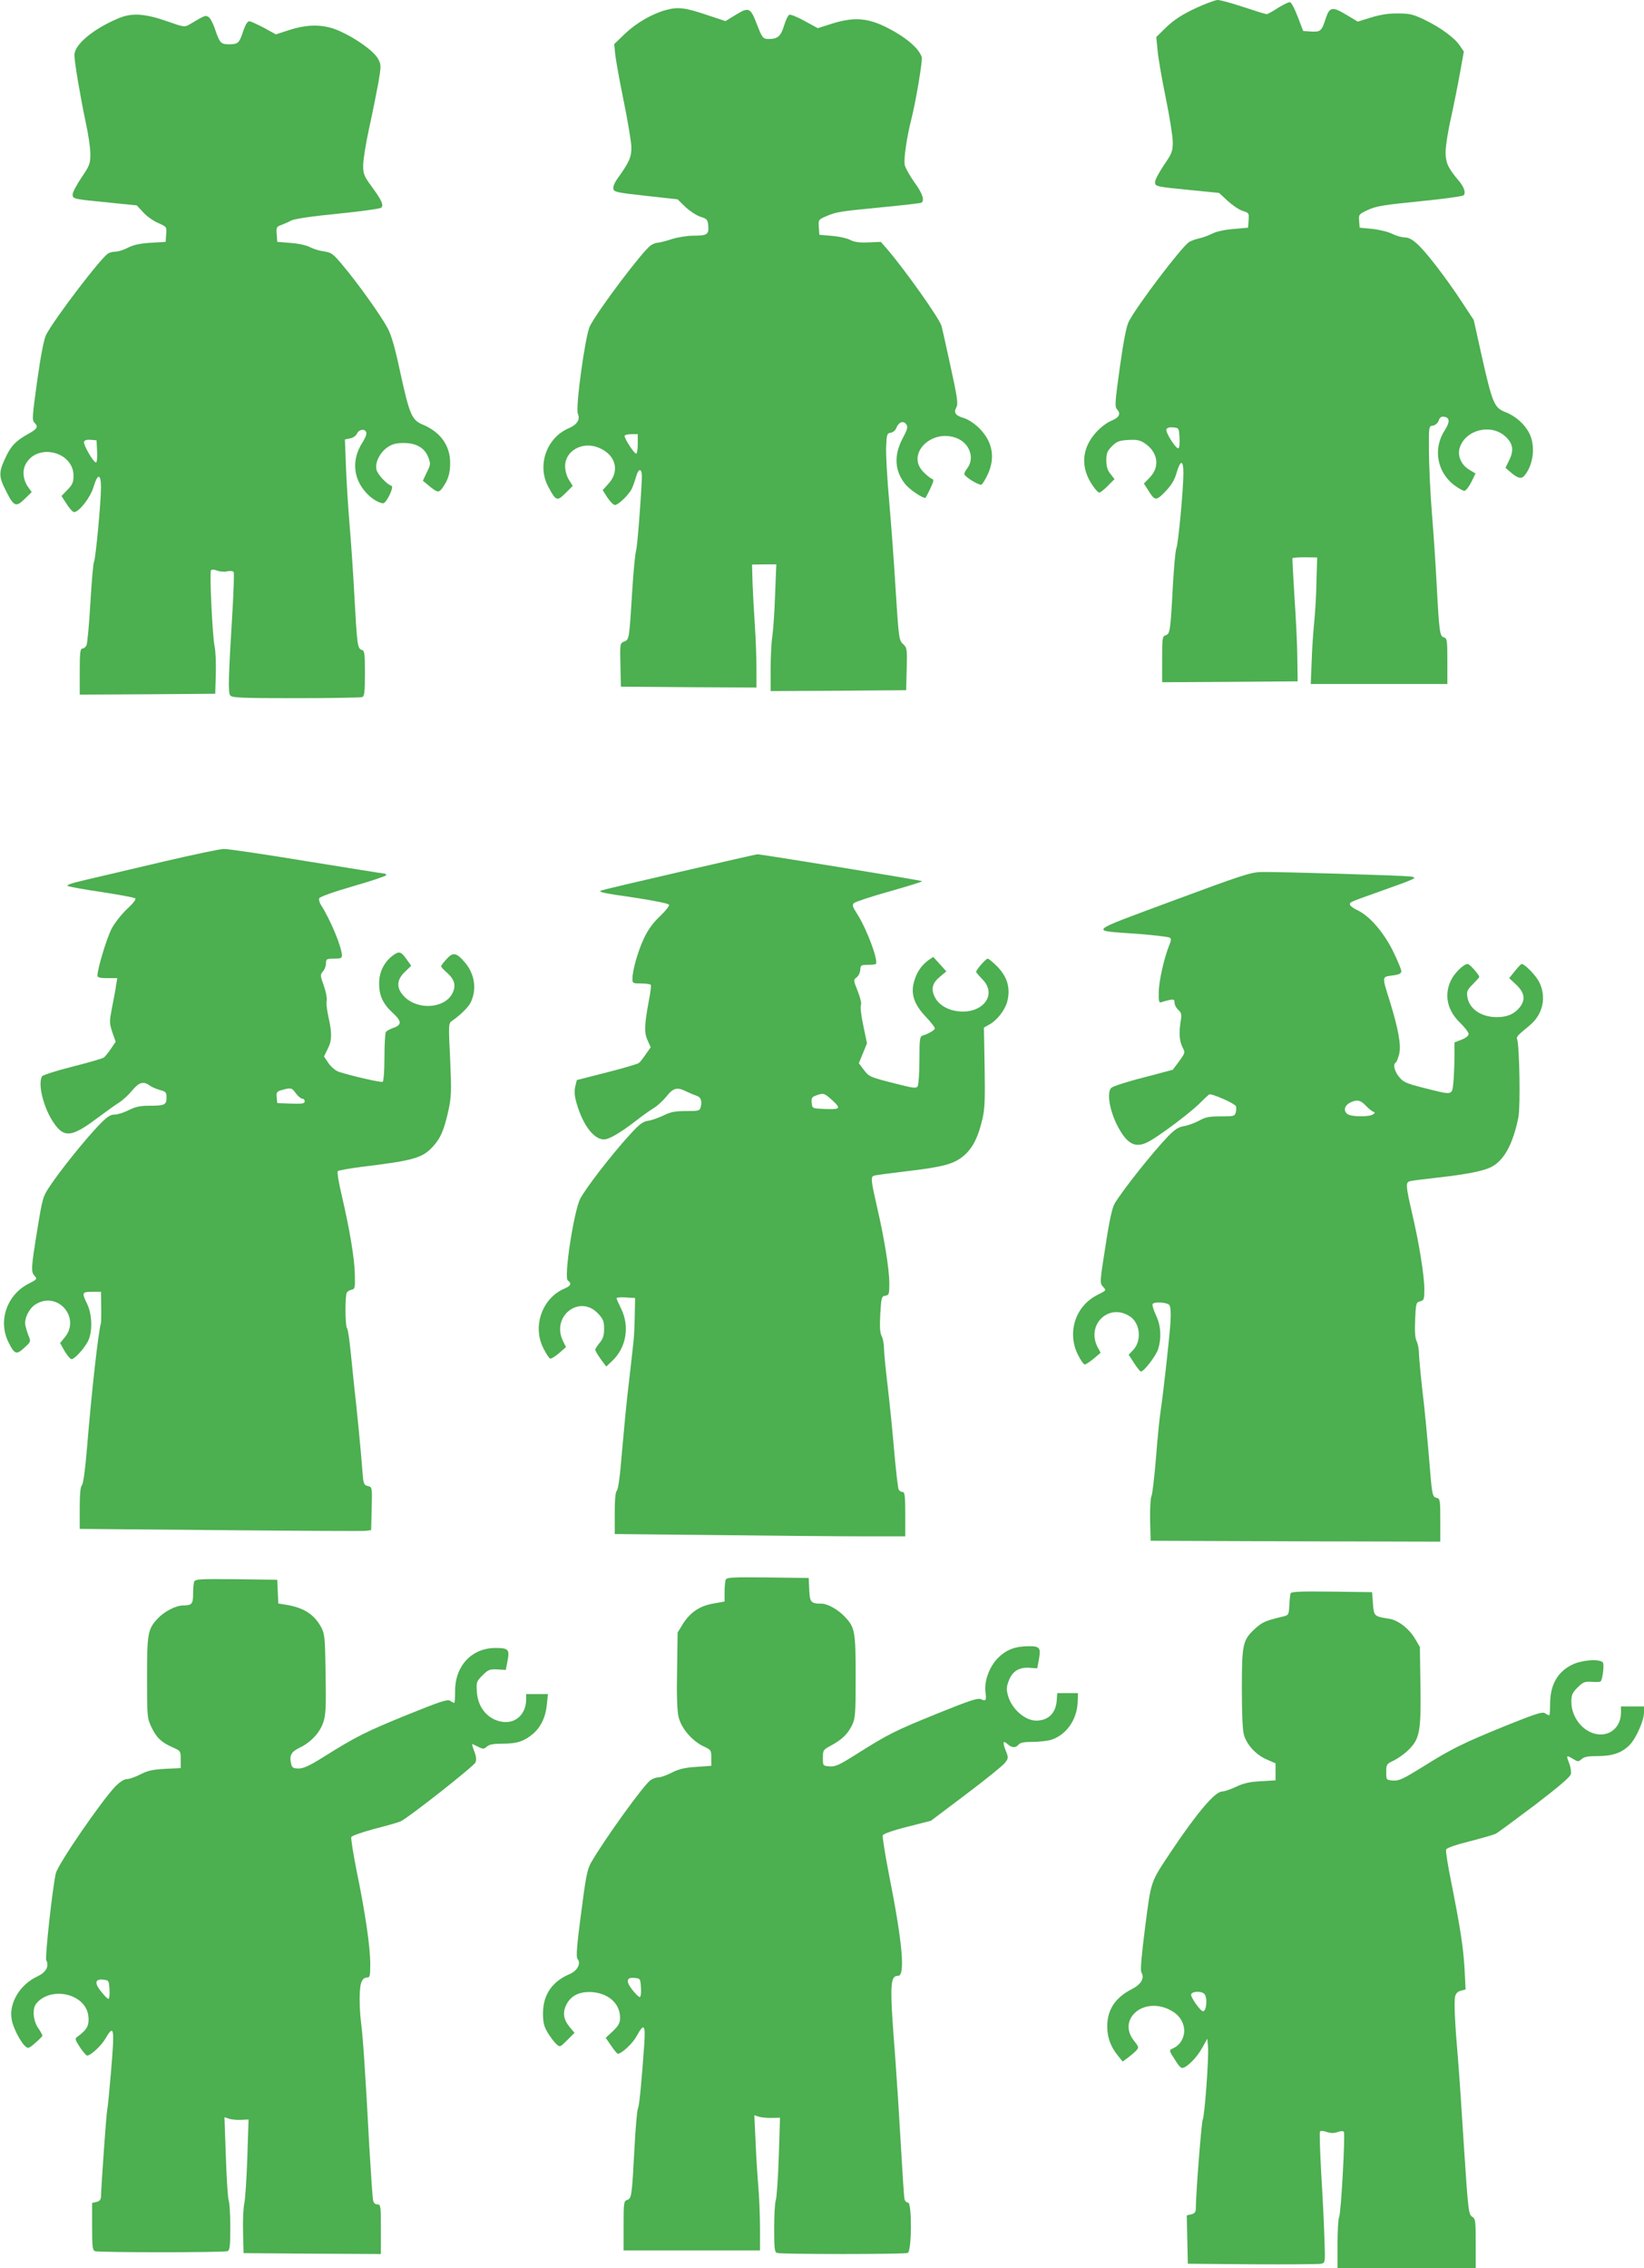 <?xml version="1.0" standalone="no"?>
<!DOCTYPE svg PUBLIC "-//W3C//DTD SVG 20010904//EN"
 "http://www.w3.org/TR/2001/REC-SVG-20010904/DTD/svg10.dtd">
<svg version="1.0" xmlns="http://www.w3.org/2000/svg"
 width="928pt" height="1280pt" viewBox="0 0 928 1280"
 preserveAspectRatio="xMidYMid meet">
<g transform="translate(0,1280) scale(0.1,-0.1)"
fill="#4caf50" stroke="none">
<path d="M6743 12751 c-73 -35 -117 -64 -159 -104 l-57 -56 7 -73 c3 -40 24
-161 46 -268 22 -107 40 -221 40 -252 0 -51 -4 -63 -50 -130 -27 -40 -50 -83
-50 -95 0 -26 1 -26 213 -47 l149 -15 47 -44 c26 -24 64 -50 85 -57 36 -11 37
-13 34 -53 l-3 -42 -81 -7 c-49 -4 -97 -14 -120 -26 -22 -11 -55 -23 -74 -27
-19 -4 -45 -13 -58 -21 -43 -28 -295 -360 -341 -450 -13 -27 -29 -108 -50
-258 -28 -202 -29 -221 -15 -237 23 -25 11 -46 -36 -65 -22 -9 -60 -38 -83
-64 -83 -92 -89 -200 -18 -302 14 -21 31 -38 36 -38 6 0 28 17 48 38 l38 38
-23 30 c-17 20 -23 42 -23 76 0 40 5 53 32 80 27 27 41 32 90 35 46 3 65 0 91
-16 78 -50 92 -134 32 -196 l-33 -34 22 -34 c40 -65 46 -66 100 -10 34 36 51
64 62 103 22 76 39 77 39 1 0 -90 -29 -403 -40 -426 -5 -11 -14 -110 -20 -220
-13 -248 -16 -262 -40 -270 -19 -6 -20 -16 -20 -136 l0 -129 383 2 382 3 -2
130 c0 72 -8 227 -16 345 -7 118 -13 217 -11 220 1 3 33 5 71 5 l68 -1 -4
-140 c-1 -76 -8 -179 -13 -229 -5 -49 -12 -147 -14 -217 l-5 -128 385 0 386 0
0 129 c0 118 -2 129 -19 134 -24 6 -27 29 -41 292 -6 116 -18 298 -27 405 -9
107 -16 263 -17 345 -1 149 -1 150 22 153 14 2 27 14 33 28 6 19 15 25 31 22
32 -4 33 -30 4 -75 -69 -105 -45 -240 57 -314 22 -16 46 -29 53 -29 8 0 25 22
39 49 l24 49 -35 21 c-46 27 -69 80 -54 125 33 101 174 136 255 65 45 -40 52
-78 25 -134 l-22 -45 29 -25 c40 -35 62 -40 79 -18 51 62 62 169 26 239 -27
52 -78 97 -136 119 -61 24 -72 50 -131 311 l-46 208 -66 100 c-86 132 -204
286 -254 330 -27 25 -49 36 -69 36 -17 0 -49 9 -71 20 -21 11 -72 24 -112 28
l-72 7 -3 38 c-3 37 -2 38 51 63 47 21 91 28 292 48 130 13 241 28 247 34 13
13 3 45 -26 80 -62 73 -76 103 -76 163 0 32 13 118 30 191 16 73 39 188 51
255 l22 122 -23 34 c-31 45 -109 102 -200 146 -65 31 -85 35 -150 35 -50 1
-100 -7 -151 -23 l-75 -23 -60 36 c-83 50 -98 48 -120 -16 -23 -74 -30 -79
-83 -76 l-45 3 -30 79 c-17 44 -36 81 -43 83 -7 3 -37 -12 -68 -31 -30 -20
-60 -36 -65 -36 -6 0 -64 18 -130 40 -66 22 -132 40 -147 40 -16 -1 -74 -23
-130 -49z m-85 -2423 c2 -33 -1 -58 -7 -58 -16 0 -73 91 -67 107 4 9 17 13 38
11 33 -3 33 -4 36 -60z"/>
<path d="M3761 12744 c-81 -22 -169 -73 -235 -136 l-59 -57 6 -60 c4 -33 25
-151 48 -263 23 -112 42 -228 43 -258 1 -57 -12 -85 -80 -180 -14 -19 -24 -43
-22 -55 3 -18 17 -22 183 -40 l180 -20 43 -42 c24 -23 62 -48 85 -56 39 -12
42 -17 45 -52 4 -48 -6 -55 -84 -55 -34 0 -90 -9 -124 -20 -34 -11 -70 -20
-79 -20 -9 0 -26 -7 -38 -15 -46 -32 -297 -365 -343 -455 -26 -50 -83 -463
-68 -495 14 -32 -4 -61 -50 -81 -127 -53 -183 -212 -116 -333 42 -79 49 -81
96 -34 l41 41 -22 35 c-13 21 -21 51 -21 77 0 86 98 141 188 104 96 -38 123
-130 58 -202 l-34 -38 26 -41 c15 -23 34 -42 43 -43 18 0 75 54 94 89 7 14 18
45 25 69 15 56 36 50 33 -9 -7 -149 -25 -379 -33 -409 -5 -19 -14 -111 -20
-205 -18 -291 -18 -295 -46 -305 -24 -10 -25 -10 -22 -132 l3 -123 383 -3 382
-2 0 107 c0 60 -4 169 -9 243 -5 74 -11 182 -13 239 l-3 105 69 1 68 0 -7
-175 c-3 -96 -11 -202 -16 -235 -5 -33 -9 -115 -9 -183 l0 -122 383 2 382 3 3
119 c3 115 2 121 -21 142 -22 20 -24 32 -41 300 -9 154 -26 381 -37 507 -11
125 -19 262 -17 305 3 72 5 77 26 80 13 2 27 14 32 28 13 32 39 42 55 20 11
-14 8 -28 -21 -82 -50 -96 -44 -183 18 -259 24 -28 92 -75 111 -75 2 0 14 23
28 52 20 43 22 52 9 56 -8 3 -30 20 -47 38 -102 101 47 250 191 190 71 -30 99
-114 55 -170 -11 -14 -18 -30 -15 -34 12 -20 86 -63 96 -57 7 4 23 31 36 59
43 93 27 183 -47 258 -29 29 -63 51 -89 59 -48 14 -58 30 -41 62 10 19 4 59
-34 232 -25 116 -48 218 -51 227 -14 45 -208 318 -307 433 l-35 40 -71 -3
c-52 -2 -80 2 -104 15 -17 9 -63 19 -102 22 l-70 6 -3 43 c-3 41 -2 43 40 61
61 26 76 28 313 51 116 11 216 23 223 25 24 9 11 52 -37 117 -26 37 -51 81
-54 97 -7 32 12 161 38 261 25 100 64 331 58 348 -14 40 -58 83 -125 126 -153
94 -238 108 -383 62 l-79 -25 -73 40 c-41 23 -80 38 -87 36 -8 -3 -21 -31 -30
-61 -18 -60 -36 -76 -85 -76 -35 0 -38 4 -71 89 -34 88 -44 92 -116 48 l-59
-36 -100 33 c-126 43 -167 48 -234 30z m-161 -2449 c0 -30 -4 -55 -9 -55 -12
0 -71 92 -65 102 3 4 21 8 40 8 l34 0 0 -55z"/>
<path d="M667 12696 c-142 -60 -247 -148 -247 -207 0 -40 34 -238 65 -385 14
-63 25 -140 25 -173 0 -55 -4 -65 -50 -133 -27 -40 -50 -83 -50 -95 0 -26 1
-26 213 -47 l149 -15 37 -40 c20 -22 58 -49 85 -60 47 -21 47 -21 44 -63 l-3
-43 -85 -5 c-61 -4 -97 -12 -128 -28 -23 -12 -54 -22 -68 -22 -14 0 -33 -4
-43 -10 -38 -20 -306 -372 -351 -460 -12 -24 -30 -116 -50 -259 -28 -202 -30
-223 -15 -237 23 -23 15 -35 -38 -64 -68 -38 -97 -68 -128 -137 -37 -79 -36
-103 4 -182 45 -90 57 -95 106 -47 l40 39 -20 28 c-29 41 -34 90 -15 128 64
123 271 74 271 -64 0 -36 -6 -50 -34 -79 l-34 -35 29 -45 c16 -25 35 -46 42
-46 28 0 93 83 110 142 23 77 42 77 42 -2 0 -84 -30 -401 -39 -419 -5 -9 -14
-115 -21 -236 -7 -121 -17 -228 -22 -237 -5 -10 -15 -18 -23 -18 -12 0 -15
-23 -15 -130 l0 -130 383 2 382 3 3 110 c2 61 -1 133 -7 160 -12 58 -29 413
-20 426 3 6 17 6 34 -1 16 -6 42 -8 58 -4 16 3 32 2 36 -4 3 -6 0 -106 -7
-224 -23 -374 -25 -458 -12 -473 11 -13 70 -15 370 -15 197 0 365 3 374 6 13
5 16 27 16 134 0 116 -2 128 -19 133 -23 6 -26 34 -41 312 -6 116 -18 289 -26
385 -8 96 -18 246 -21 332 l-6 158 29 6 c17 3 34 15 39 27 12 26 48 29 53 5 2
-9 -8 -34 -22 -55 -62 -96 -54 -204 23 -286 28 -31 71 -57 94 -57 18 0 63 93
47 98 -28 10 -79 65 -85 92 -9 40 20 98 64 127 25 17 48 23 91 23 70 0 118
-28 138 -82 13 -34 13 -41 -9 -84 l-22 -47 29 -24 c54 -45 61 -46 83 -14 31
43 42 81 42 139 0 97 -54 173 -153 215 -64 26 -76 56 -129 297 -30 141 -50
210 -72 250 -38 71 -169 254 -250 350 -57 69 -67 75 -107 81 -25 3 -61 14 -80
24 -21 11 -65 21 -110 24 l-75 6 -3 43 c-3 38 -1 43 25 52 15 6 42 17 58 26
19 9 117 24 263 38 128 13 238 28 244 34 15 15 2 43 -56 122 -41 56 -46 68
-46 117 0 30 15 125 34 211 19 86 42 202 52 256 16 96 16 100 -2 134 -22 41
-117 111 -211 154 -89 42 -181 44 -292 8 l-74 -24 -67 37 c-38 20 -75 37 -83
37 -10 0 -22 -20 -33 -52 -23 -71 -30 -78 -80 -78 -48 0 -54 6 -83 93 -10 28
-25 56 -34 61 -18 11 -18 11 -109 -43 -26 -15 -32 -14 -122 18 -129 45 -203
50 -279 17z m-119 -2443 c2 -35 -1 -63 -6 -63 -15 0 -73 102 -68 117 4 9 17
13 38 11 l33 -3 3 -62z"/>
<path d="M915 7936 c-171 -40 -364 -86 -430 -101 -89 -21 -115 -30 -100 -36
11 -4 99 -20 195 -34 96 -15 179 -30 184 -35 5 -5 -14 -30 -46 -59 -30 -28
-69 -77 -87 -110 -28 -53 -81 -228 -81 -267 0 -10 15 -14 56 -14 l56 0 -7 -42
c-3 -24 -14 -80 -23 -126 -15 -78 -15 -85 2 -137 l19 -54 -28 -41 c-15 -22
-32 -43 -39 -48 -6 -5 -85 -28 -176 -51 -91 -23 -168 -48 -172 -54 -27 -42 8
-182 67 -266 57 -83 101 -78 241 27 51 38 108 79 128 91 20 13 52 43 72 67 39
47 64 54 99 28 11 -8 36 -19 57 -25 34 -9 38 -13 38 -43 0 -41 -10 -46 -98
-46 -52 0 -78 -6 -116 -25 -27 -14 -63 -25 -80 -25 -25 0 -43 -13 -92 -64 -75
-79 -212 -249 -270 -336 -43 -64 -44 -69 -74 -253 -35 -216 -36 -234 -14 -258
15 -17 13 -19 -34 -43 -124 -63 -175 -212 -113 -333 33 -66 44 -70 88 -29 37
34 38 35 24 68 -7 18 -15 45 -18 59 -7 38 21 96 59 119 125 76 256 -78 162
-189 l-25 -30 26 -46 c15 -25 32 -45 39 -45 17 0 70 58 92 100 27 51 25 152
-4 211 -31 64 -30 69 28 69 l50 0 1 -82 c1 -46 0 -87 -1 -93 -16 -57 -53 -390
-79 -707 -10 -122 -21 -202 -29 -210 -8 -8 -12 -50 -12 -129 l0 -117 793 -7
c435 -4 806 -6 822 -4 l30 4 3 121 c3 122 3 122 -22 128 -23 6 -25 11 -31 93
-7 98 -33 363 -45 463 -4 36 -13 124 -20 195 -7 72 -16 134 -21 139 -11 12
-12 186 -1 202 4 7 16 13 27 16 18 3 20 11 18 83 -1 90 -29 256 -74 449 -17
71 -27 132 -22 137 4 4 64 15 133 24 298 36 345 50 405 116 43 48 61 91 86
201 17 80 18 106 10 290 -10 202 -10 203 12 218 45 31 88 74 102 99 38 75 26
163 -31 230 -48 56 -67 59 -103 19 -17 -18 -31 -37 -31 -41 0 -4 15 -21 34
-37 42 -38 51 -71 31 -113 -42 -88 -194 -100 -272 -22 -47 47 -46 95 3 141
l35 34 -20 28 c-38 55 -47 57 -86 28 -48 -37 -75 -93 -75 -156 0 -69 22 -116
78 -167 52 -48 51 -68 -4 -86 -16 -6 -32 -15 -36 -21 -4 -6 -8 -70 -8 -143 0
-72 -4 -134 -10 -138 -8 -5 -168 31 -246 56 -19 6 -43 26 -59 48 l-26 39 20
41 c25 48 26 89 5 182 -9 39 -13 80 -10 92 3 12 -4 50 -16 84 -21 58 -21 63
-5 81 9 10 17 31 17 45 0 25 3 27 45 27 37 0 45 3 45 18 0 46 -65 203 -120
288 -7 12 -11 28 -8 35 3 8 84 37 192 68 102 29 186 58 186 62 0 5 -5 9 -10 9
-6 0 -204 32 -440 70 -236 39 -446 70 -467 69 -21 0 -177 -33 -348 -73z m755
-1306 c12 -16 28 -30 36 -30 8 0 14 -7 14 -15 0 -13 -13 -15 -77 -13 l-78 3
-3 32 c-3 29 0 33 30 42 51 14 55 13 78 -19z"/>
<path d="M3830 7878 c-239 -55 -437 -102 -439 -104 -10 -9 13 -14 193 -40 111
-17 190 -33 193 -40 2 -6 -21 -36 -52 -65 -38 -36 -67 -75 -90 -124 -34 -72
-65 -181 -65 -228 0 -26 2 -27 49 -27 28 0 52 -4 55 -8 2 -4 -2 -43 -11 -87
-26 -140 -27 -182 -8 -225 l18 -40 -28 -40 c-15 -22 -32 -44 -39 -49 -6 -5
-87 -29 -181 -53 l-169 -43 -9 -37 c-6 -27 -4 -53 8 -95 36 -123 97 -203 154
-203 30 0 94 38 186 109 33 26 77 57 97 69 21 13 51 41 68 62 40 51 62 57 113
31 23 -11 50 -22 60 -25 22 -7 31 -29 23 -61 -6 -24 -10 -25 -84 -25 -61 0
-87 -5 -127 -25 -27 -13 -67 -27 -87 -30 -31 -5 -50 -20 -107 -83 -102 -112
-246 -299 -276 -357 -36 -72 -93 -444 -70 -461 23 -17 18 -30 -17 -45 -127
-53 -185 -214 -120 -339 15 -30 32 -56 38 -57 5 -2 28 12 50 31 l39 34 -18 36
c-66 140 97 264 200 152 28 -30 33 -43 33 -85 0 -38 -6 -56 -25 -79 -14 -17
-25 -34 -25 -39 0 -6 14 -29 31 -53 l31 -42 35 33 c78 75 98 192 50 292 -15
30 -27 57 -27 61 0 4 24 6 53 4 l52 -3 -2 -100 c-1 -55 -4 -125 -8 -155 -3
-30 -15 -134 -26 -230 -12 -96 -28 -268 -38 -382 -10 -130 -21 -212 -29 -220
-8 -8 -12 -50 -12 -128 l0 -117 587 -6 c322 -4 691 -7 820 -7 l233 0 0 125 c0
102 -3 125 -14 125 -8 0 -18 6 -23 13 -4 6 -15 102 -25 212 -9 110 -26 277
-37 370 -11 94 -21 190 -21 215 0 25 -6 56 -13 70 -10 19 -12 52 -8 125 6 94
7 100 29 103 20 3 22 9 22 70 0 79 -28 253 -70 434 -33 144 -36 167 -17 173 6
3 89 14 182 25 212 25 272 41 329 91 48 43 78 102 102 206 13 55 15 110 12
291 l-4 223 25 14 c48 25 93 82 107 134 19 74 0 139 -57 197 -24 24 -48 44
-54 44 -10 0 -65 -63 -65 -75 0 -3 16 -21 35 -41 87 -87 3 -197 -137 -181 -63
8 -111 38 -132 82 -22 45 -13 78 31 114 l35 29 -37 41 -37 41 -29 -20 c-39
-29 -66 -69 -80 -122 -19 -69 2 -128 68 -197 29 -31 52 -60 50 -66 -4 -10 -38
-30 -69 -39 -16 -5 -18 -20 -18 -138 0 -73 -5 -140 -10 -148 -8 -13 -24 -11
-122 14 -150 38 -152 39 -183 80 l-27 36 23 56 23 56 -21 101 c-12 56 -18 108
-13 116 4 8 -4 41 -18 77 -25 62 -25 65 -7 78 11 8 20 27 21 42 1 27 4 29 42
29 22 0 43 2 46 5 16 17 -51 198 -106 283 -26 41 -29 50 -17 61 8 7 98 37 202
66 103 29 185 55 183 57 -4 5 -914 153 -931 152 -5 0 -206 -46 -445 -101z
m869 -1288 c51 -47 45 -52 -50 -48 -64 3 -64 3 -67 34 -3 27 1 34 25 42 42 15
44 15 92 -28z"/>
<path d="M6621 7717 c-494 -184 -476 -167 -199 -187 92 -7 172 -17 180 -21 10
-7 10 -14 -1 -41 -29 -70 -60 -206 -60 -267 -1 -56 1 -62 17 -56 9 3 29 9 45
12 22 5 27 2 27 -15 0 -12 9 -30 21 -41 18 -16 20 -26 14 -62 -11 -65 -8 -114
10 -149 16 -30 15 -32 -19 -79 l-36 -48 -166 -44 c-92 -23 -173 -50 -181 -58
-26 -25 -11 -121 31 -207 55 -109 103 -137 177 -98 56 28 233 161 284 211 28
28 55 53 61 57 13 6 140 -49 150 -66 3 -5 3 -20 0 -34 -6 -23 -10 -24 -85 -24
-64 0 -87 -4 -122 -24 -24 -13 -62 -27 -85 -31 -32 -5 -52 -18 -91 -58 -89
-93 -250 -296 -300 -377 -15 -26 -30 -91 -53 -243 -32 -200 -32 -208 -15 -227
21 -23 22 -21 -31 -48 -123 -62 -172 -210 -110 -336 15 -31 33 -56 39 -56 7 0
29 15 51 33 l39 33 -17 31 c-67 130 67 254 185 172 56 -39 64 -137 15 -188
l-25 -26 31 -48 c17 -26 34 -47 38 -47 18 0 87 91 98 128 19 64 15 131 -13
190 -14 30 -22 58 -19 63 9 14 80 10 94 -5 8 -10 10 -42 7 -98 -6 -87 -38
-382 -56 -503 -6 -38 -18 -158 -26 -265 -9 -107 -20 -204 -26 -215 -5 -11 -8
-72 -7 -135 l3 -115 818 -3 817 -2 0 121 c0 113 -1 121 -20 126 -26 7 -26 9
-45 243 -9 107 -24 267 -35 355 -10 88 -19 183 -20 210 0 28 -6 61 -13 75 -9
17 -12 54 -9 123 4 92 6 98 28 103 22 6 24 11 24 68 0 76 -29 259 -70 433 -35
152 -36 170 -12 177 9 3 82 12 162 21 160 18 256 37 299 60 71 36 122 130 152
280 12 59 6 404 -7 439 -6 15 0 21 69 78 76 62 98 159 56 245 -18 37 -82 103
-100 103 -3 0 -20 -18 -38 -40 l-32 -40 41 -38 c46 -45 52 -83 19 -126 -30
-38 -71 -56 -129 -56 -89 0 -156 46 -167 113 -5 32 -1 41 31 73 20 20 36 38
36 41 0 12 -54 73 -65 73 -24 0 -77 -53 -96 -95 -38 -82 -19 -167 52 -236 27
-26 49 -55 49 -64 0 -10 -16 -23 -40 -32 l-40 -16 0 -82 c0 -45 -3 -110 -6
-144 -8 -74 -2 -72 -164 -31 -101 25 -118 33 -142 62 -27 33 -36 72 -19 82 5
3 13 25 19 48 12 48 -4 140 -53 298 -45 143 -45 137 14 145 40 5 51 11 51 25
0 10 -22 62 -49 117 -55 108 -133 197 -202 228 -21 10 -39 24 -39 30 0 15 -9
11 190 82 191 68 194 70 150 77 -39 5 -738 27 -840 25 -58 -1 -111 -18 -499
-162z m1087 -1155 c15 -16 34 -31 42 -35 13 -5 13 -7 0 -16 -21 -15 -123 -14
-144 2 -24 18 -17 48 14 64 38 19 59 16 88 -15z"/>
<path d="M4096 3884 c-3 -8 -6 -40 -6 -69 l0 -53 -62 -11 c-78 -13 -132 -50
-173 -115 l-30 -49 -3 -211 c-3 -135 0 -230 8 -263 14 -64 74 -135 139 -167
45 -21 46 -23 46 -66 l0 -45 -85 -6 c-64 -4 -98 -12 -137 -32 -29 -15 -63 -27
-75 -27 -13 0 -33 -7 -45 -15 -39 -27 -258 -331 -336 -465 -22 -39 -30 -78
-57 -288 -24 -182 -29 -246 -20 -257 21 -25 0 -66 -44 -85 -99 -42 -150 -116
-151 -220 0 -53 5 -74 26 -110 15 -25 37 -54 48 -64 22 -20 22 -20 63 21 l41
41 -26 31 c-36 43 -43 83 -20 128 26 52 74 75 145 71 93 -7 158 -65 158 -144
0 -30 -7 -44 -40 -76 l-41 -38 31 -45 c17 -25 34 -45 37 -45 22 0 84 58 107
100 41 75 50 65 43 -42 -15 -212 -28 -352 -36 -367 -5 -9 -14 -113 -20 -231
-14 -263 -16 -277 -41 -285 -19 -6 -20 -16 -20 -146 l0 -139 385 0 385 0 0
123 c0 67 -4 172 -9 232 -5 61 -13 177 -16 259 l-7 149 28 -9 c16 -4 49 -7 73
-6 l44 1 -7 -221 c-4 -121 -12 -232 -17 -245 -5 -13 -9 -84 -9 -158 0 -112 2
-134 16 -139 20 -8 718 -8 738 0 23 9 24 284 2 284 -8 0 -17 8 -20 18 -3 9
-12 148 -21 307 -9 160 -23 378 -31 485 -33 422 -31 470 16 470 41 0 24 191
-52 572 -22 114 -38 213 -35 221 3 8 59 28 139 48 l133 34 199 150 c109 82
208 162 219 177 20 26 20 29 4 69 -19 48 -15 60 11 36 23 -21 46 -22 62 -2 9
11 32 15 78 15 35 0 82 5 103 11 86 26 147 111 152 210 l2 54 -59 0 -58 0 -3
-41 c-5 -72 -48 -114 -116 -114 -64 0 -139 67 -159 141 -10 35 -9 50 5 86 20
52 59 76 118 71 l42 -3 9 48 c12 68 6 77 -55 77 -77 0 -129 -19 -176 -67 -48
-48 -79 -131 -70 -194 6 -45 2 -51 -26 -38 -18 8 -65 -8 -246 -81 -241 -98
-275 -115 -453 -227 -101 -64 -123 -74 -155 -71 -38 3 -38 3 -38 48 0 43 2 46
47 70 62 34 93 64 118 115 18 38 20 61 20 273 0 257 -4 279 -63 340 -37 39
-96 72 -129 72 -61 0 -67 8 -70 79 l-3 66 -231 3 c-205 2 -232 1 -238 -14z
m-478 -2301 c2 -30 -1 -53 -7 -53 -5 0 -24 18 -41 40 -39 49 -34 73 12 68 32
-3 33 -4 36 -55z"/>
<path d="M1096 3874 c-3 -8 -6 -40 -6 -69 0 -57 -7 -65 -58 -65 -40 -1 -102
-33 -139 -71 -59 -62 -63 -84 -63 -336 0 -219 1 -230 24 -278 28 -60 56 -87
119 -115 47 -21 47 -21 47 -69 l0 -49 -87 -4 c-70 -4 -99 -10 -140 -31 -29
-15 -63 -27 -77 -27 -14 0 -38 -15 -61 -37 -79 -81 -327 -441 -340 -495 -18
-76 -62 -474 -54 -490 18 -34 -1 -68 -49 -91 -100 -46 -163 -152 -146 -244 7
-44 49 -125 75 -149 17 -16 21 -15 58 17 22 19 40 37 40 41 1 4 -10 24 -24 44
-28 40 -33 107 -12 135 44 58 138 75 215 38 53 -26 82 -70 82 -125 0 -41 -13
-61 -62 -97 -16 -11 -16 -15 13 -60 17 -26 36 -47 41 -47 20 0 80 55 104 97
49 83 52 62 29 -207 -8 -96 -17 -186 -20 -198 -5 -21 -34 -433 -35 -489 0 -16
-8 -25 -25 -29 l-25 -6 0 -133 c0 -112 2 -134 16 -139 20 -8 728 -8 748 0 13
5 16 27 16 134 0 71 -4 139 -9 152 -5 13 -12 124 -16 247 l-8 223 24 -8 c13
-5 44 -8 68 -7 l44 2 -7 -217 c-4 -119 -12 -235 -17 -257 -5 -22 -9 -94 -7
-160 l3 -120 388 -3 387 -2 0 140 c0 133 -1 140 -20 140 -12 0 -21 8 -24 23
-3 12 -12 146 -21 297 -23 431 -36 619 -46 698 -12 96 -12 204 1 236 6 16 17
26 30 26 18 0 20 6 20 78 0 94 -28 288 -77 524 -19 97 -33 183 -30 191 3 7 59
27 133 47 71 18 138 37 148 43 51 26 412 311 420 331 6 17 4 36 -8 66 -9 23
-13 40 -9 38 4 -2 20 -10 35 -17 24 -12 30 -12 46 2 14 13 38 17 91 17 79 0
119 13 169 55 45 38 73 97 79 167 l6 58 -62 0 -61 0 0 -30 c0 -82 -58 -137
-132 -127 -82 11 -140 78 -146 168 -4 56 -3 60 32 95 32 32 40 35 83 33 l48
-3 9 46 c14 70 7 78 -67 78 -134 0 -229 -101 -228 -244 0 -36 -2 -66 -5 -66
-2 0 -13 5 -23 12 -16 10 -56 -4 -247 -81 -230 -94 -283 -120 -471 -238 -75
-47 -110 -63 -137 -63 -29 0 -37 4 -42 24 -12 49 -1 70 47 93 63 30 115 85
134 144 14 40 16 87 13 271 -3 208 -5 226 -25 265 -40 74 -100 112 -205 128
l-37 6 -3 67 -3 67 -231 3 c-205 2 -232 1 -238 -14z m-478 -2301 c2 -29 -1
-53 -6 -53 -5 0 -23 18 -41 41 -39 48 -35 72 11 67 32 -3 33 -4 36 -55z"/>
<path d="M7285 3808 c-2 -7 -6 -38 -7 -68 -3 -53 -4 -55 -38 -63 -96 -23 -114
-31 -152 -65 -73 -66 -78 -86 -78 -341 0 -141 4 -238 12 -262 16 -56 69 -113
128 -138 l50 -22 0 -48 0 -48 -82 -5 c-63 -3 -97 -11 -140 -31 -31 -15 -67
-27 -80 -27 -39 0 -141 -120 -285 -335 -121 -182 -114 -162 -149 -430 -21
-166 -28 -245 -21 -256 19 -31 -1 -67 -52 -93 -96 -49 -141 -117 -141 -213 0
-62 21 -117 63 -167 l24 -30 29 21 c16 12 37 30 47 40 17 19 16 21 -13 58 -90
114 42 240 188 180 51 -22 81 -52 93 -97 13 -48 -10 -102 -53 -124 -33 -17
-34 -8 18 -89 9 -14 21 -25 27 -25 24 0 80 55 110 108 l32 57 4 -45 c5 -64
-19 -392 -30 -412 -7 -14 -39 -421 -39 -505 0 -16 -8 -25 -25 -29 l-26 -6 3
-137 3 -136 365 -3 c201 -1 375 0 388 3 23 6 23 6 18 143 -2 75 -10 240 -18
366 -7 125 -10 232 -7 237 3 5 18 5 37 -2 23 -8 41 -8 62 -1 19 7 32 7 36 1 8
-14 -16 -460 -27 -480 -5 -10 -9 -79 -9 -153 l0 -136 390 0 390 0 0 139 c0
129 -1 140 -21 152 -19 13 -22 35 -45 389 -13 206 -28 431 -34 500 -18 207
-23 326 -16 354 4 17 15 28 33 32 l26 7 -6 116 c-7 121 -23 227 -77 499 -18
88 -30 167 -27 175 3 8 56 27 133 46 70 18 136 37 148 43 11 6 110 79 219 161
133 102 200 158 204 175 3 13 -1 41 -10 63 -17 44 -16 46 24 22 26 -16 29 -16
47 0 14 13 37 17 93 17 84 0 138 20 181 66 35 38 78 136 78 179 l0 35 -65 0
-65 0 0 -35 c0 -78 -58 -132 -132 -122 -81 11 -148 94 -148 183 0 39 5 51 35
81 31 31 40 34 79 32 25 -2 48 -1 51 2 12 13 22 98 12 108 -21 21 -120 13
-174 -14 -82 -41 -123 -114 -123 -221 0 -35 -2 -64 -5 -64 -3 0 -14 5 -24 12
-15 9 -53 -3 -222 -71 -245 -100 -304 -129 -470 -233 -110 -68 -133 -79 -166
-76 -38 3 -38 3 -38 48 0 43 2 46 43 65 24 12 62 39 83 60 63 62 71 106 67
362 l-3 218 -28 48 c-34 57 -95 104 -146 112 -84 13 -86 14 -91 85 l-5 65
-228 3 c-177 2 -228 0 -232 -10z m-487 -2260 c19 -19 13 -98 -7 -98 -15 0 -73
82 -67 96 7 17 57 19 74 2z"/>
</g>
</svg>
